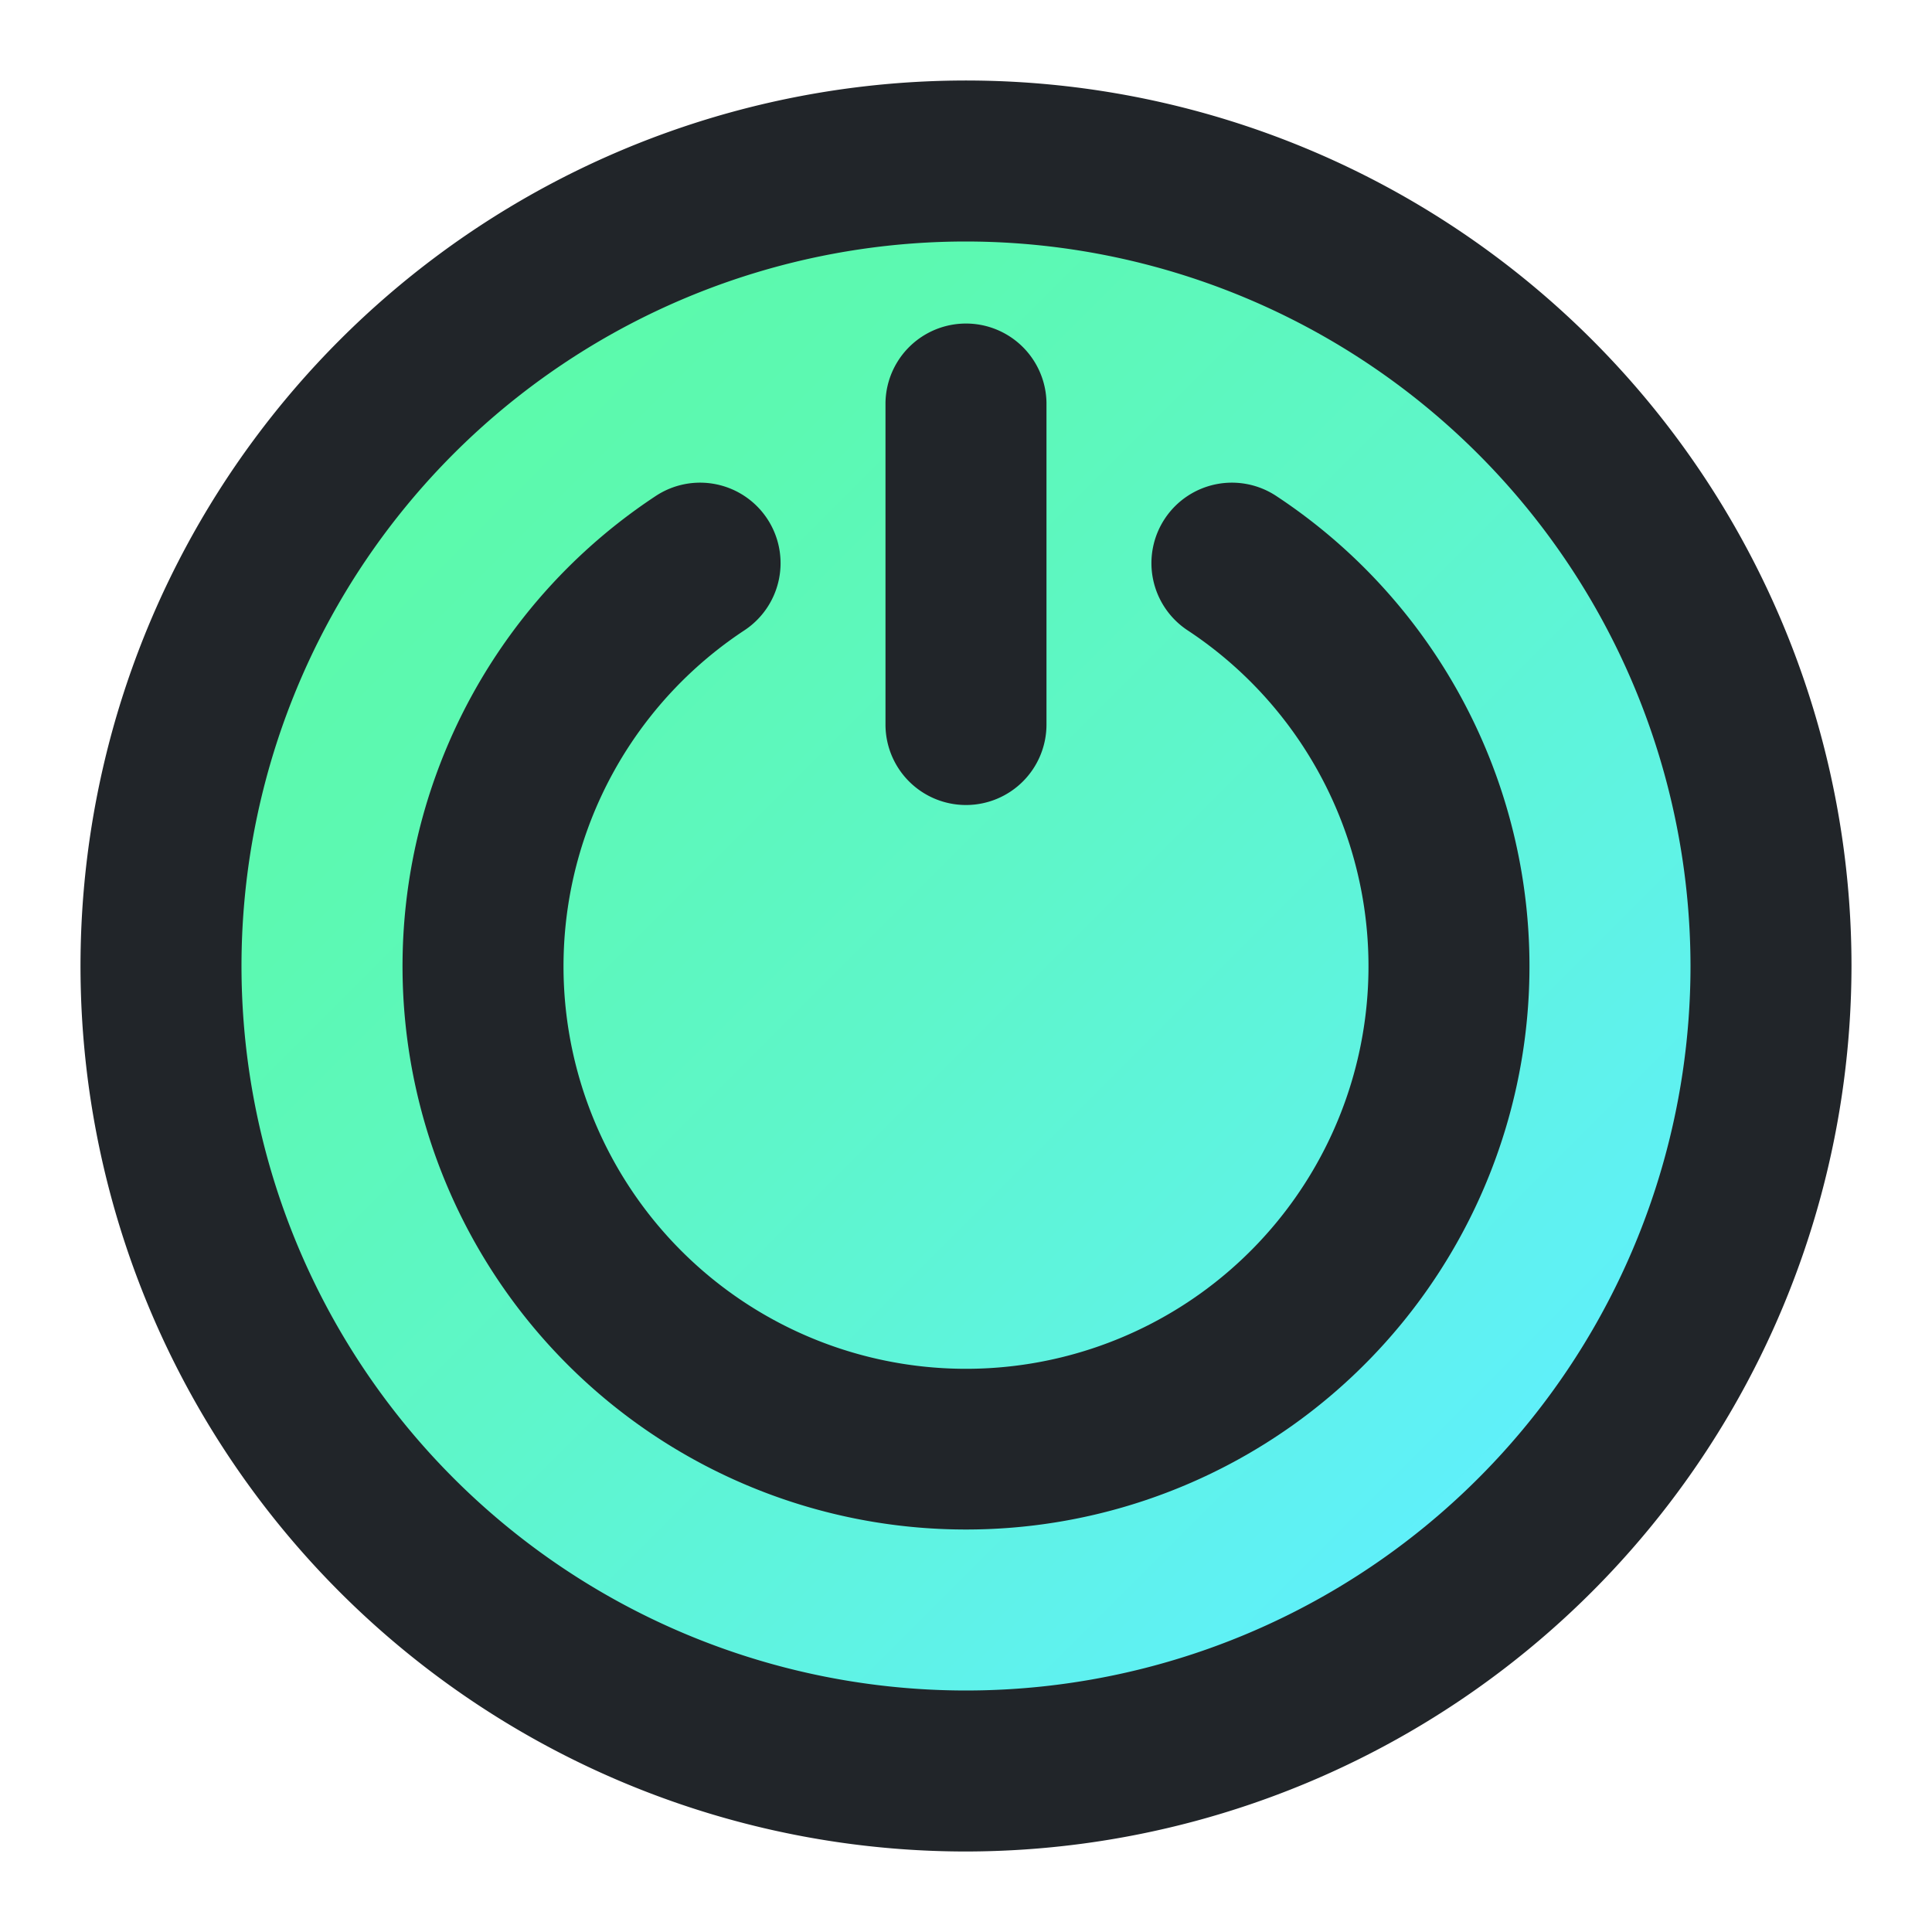 <svg xmlns="http://www.w3.org/2000/svg" xmlns:xlink="http://www.w3.org/1999/xlink" viewBox="0 0 64 64">
    <defs>
        <style>.cls-1{fill:url(#New_Gradient_Swatch);}.cls-2{fill:#212529;}</style>
        <linearGradient id="New_Gradient_Swatch" x1="50.856" y1="50.856" x2="13.144" y2="13.144" gradientUnits="userSpaceOnUse">
            <stop offset="0" stop-color="#60efff"/>
            <stop offset="0.117" stop-color="#5ff1f2"/>
            <stop offset="0.503" stop-color="#5ef6ca"/>
            <stop offset="0.811" stop-color="#5cf9b2"/>
            <stop offset="1" stop-color="#5cfaa9"/>
        </linearGradient>
    </defs>
    <title>93_Power Button</title>
    <g id="_93_Power_Button" data-name="93_Power Button">
        <circle class="cls-1" cx="32" cy="32" r="26.667"/>
        <path class="cls-2" d="M32,61.333A29.333,29.333,0,1,1,61.333,32,29.366,29.366,0,0,1,32,61.333ZM32,8A24,24,0,1,0,56,32,24.027,24.027,0,0,0,32,8Z"/>
        <path class="cls-2" d="M32,50.667a18.659,18.659,0,0,1-10.297-34.224,2.666,2.666,0,1,1,2.94,4.448,13.333,13.333,0,1,0,14.714,0,2.666,2.666,0,1,1,2.94-4.448A18.659,18.659,0,0,1,32,50.667Z"/>
        <path class="cls-2" d="M32,26.667A2.666,2.666,0,0,1,29.333,24V13.333a2.667,2.667,0,0,1,5.333,0V24A2.666,2.666,0,0,1,32,26.667Z"/>
    </g>
</svg>